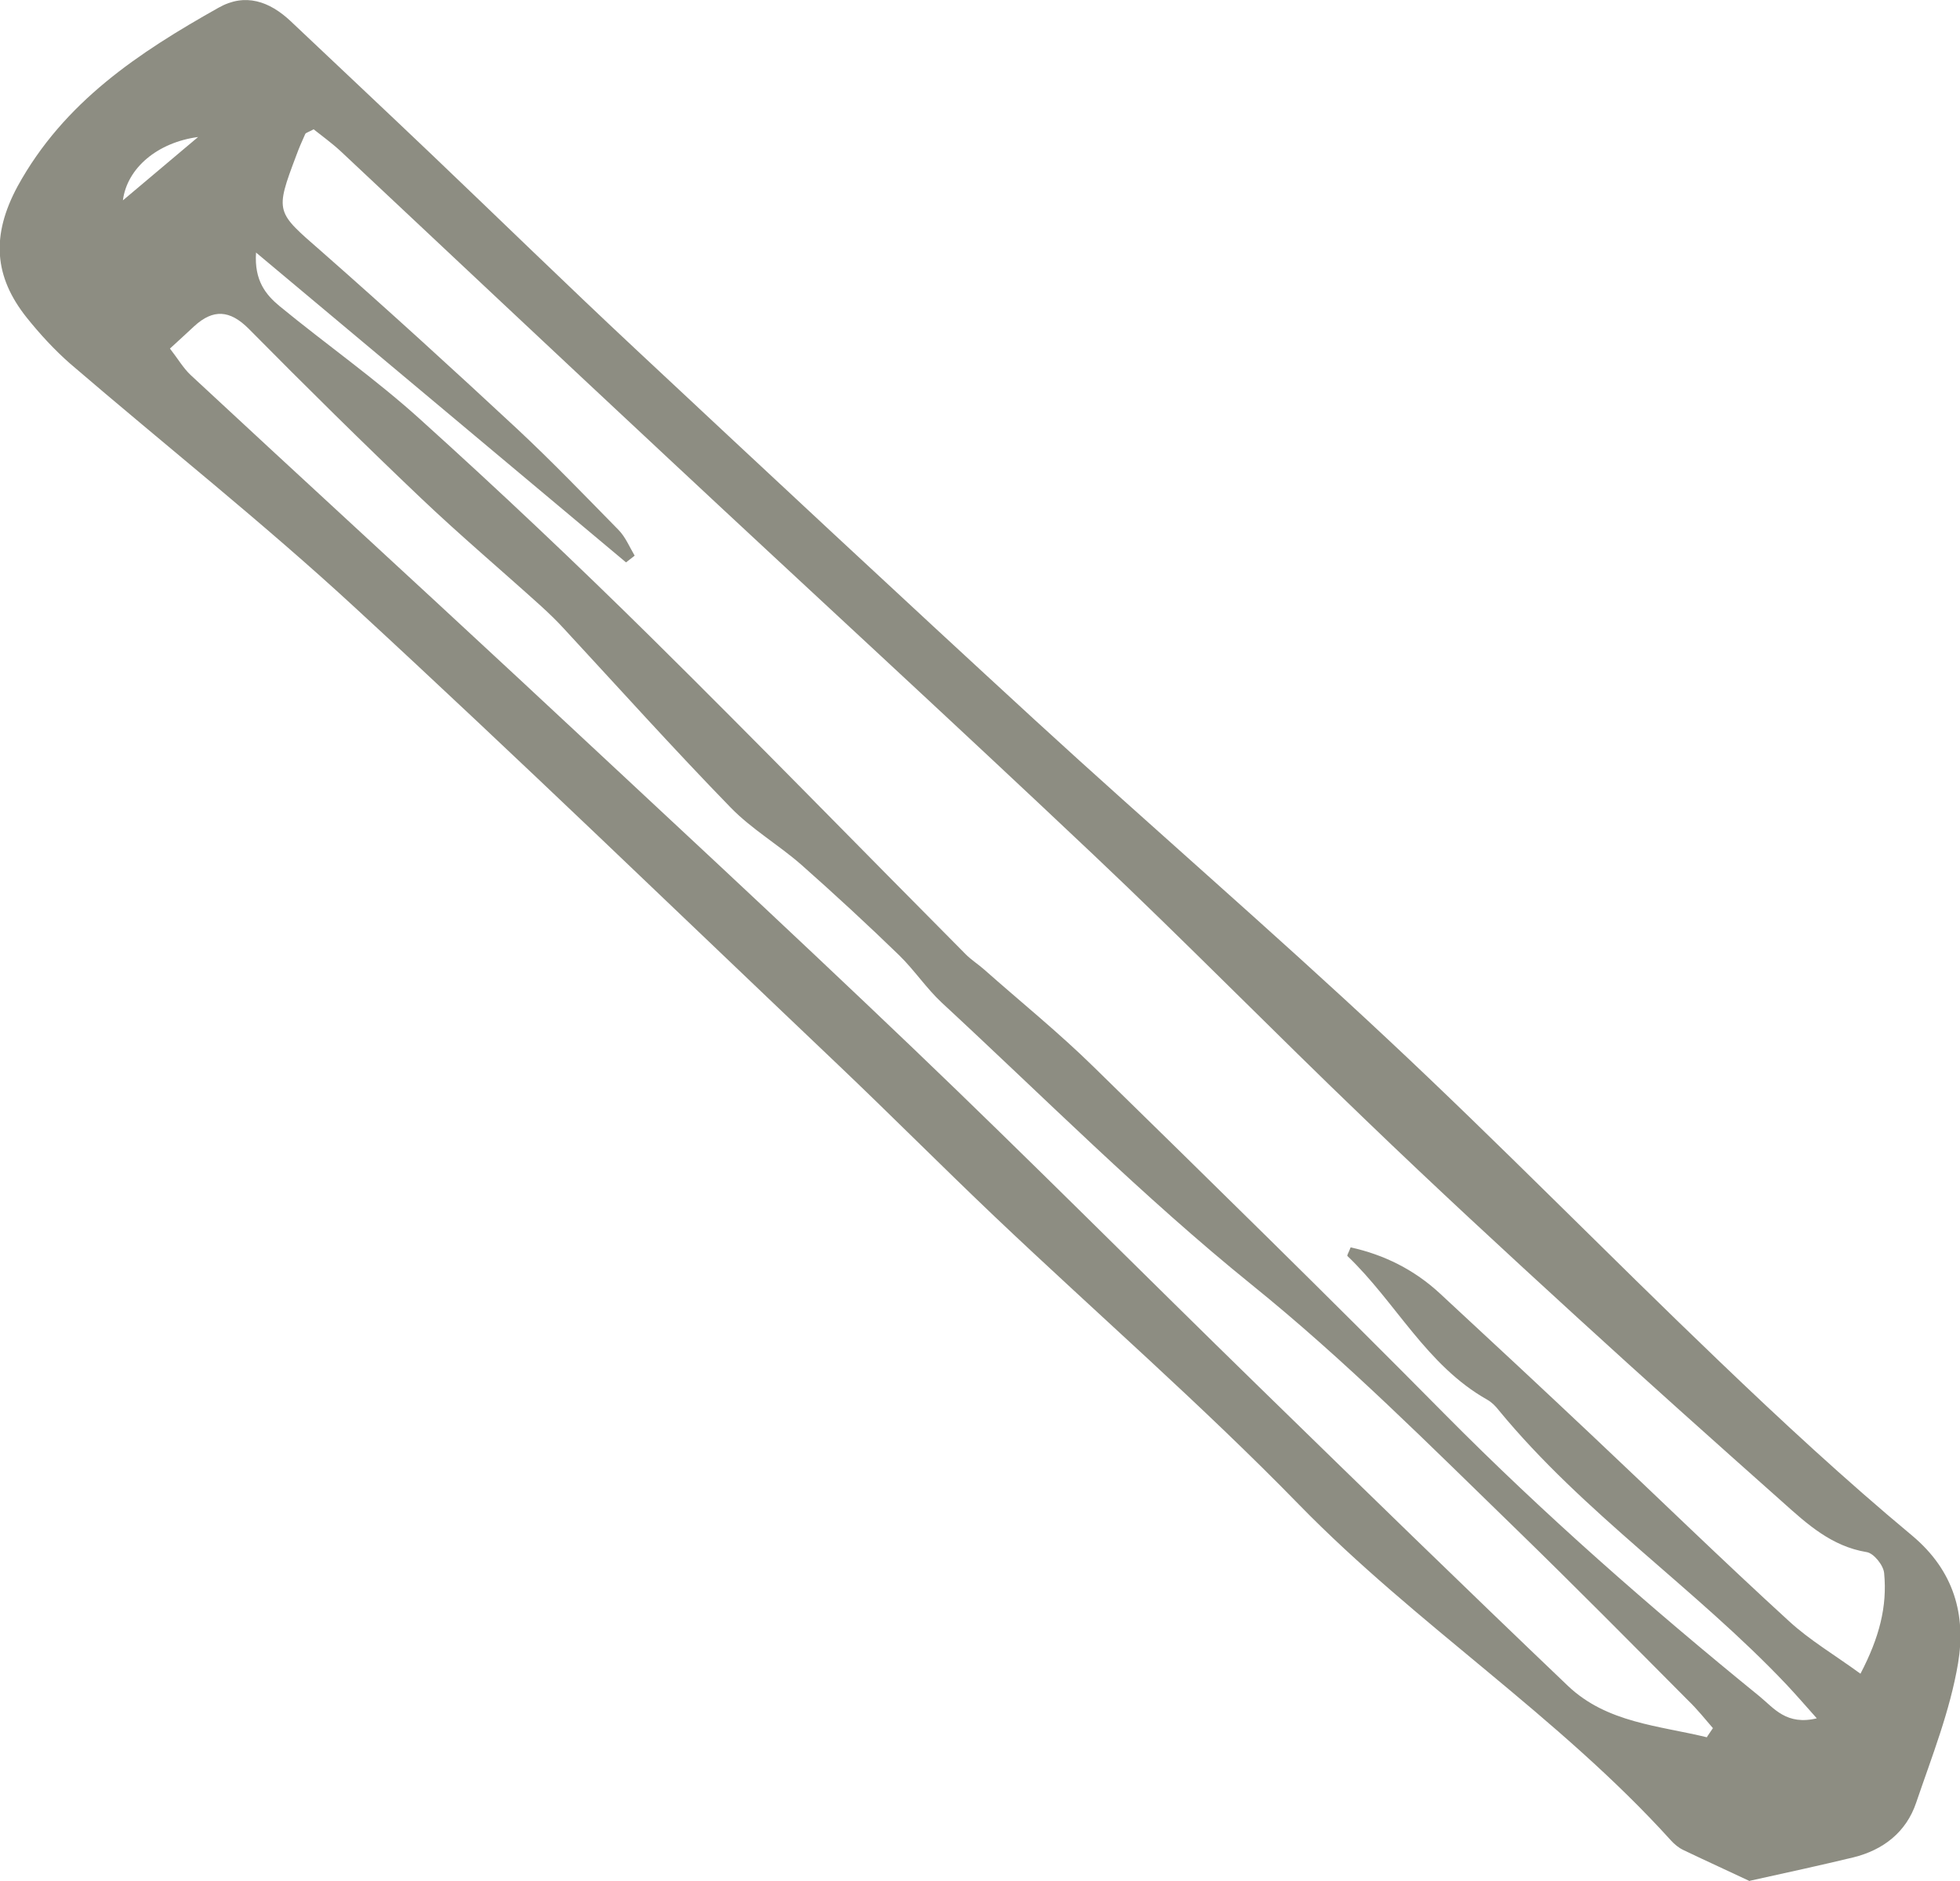 <?xml version="1.0" encoding="UTF-8"?><svg id="Layer_1" xmlns="http://www.w3.org/2000/svg" viewBox="0 0 61.24 58.77"><defs><style>.cls-1{fill:#8d8d82;}</style></defs><path class="cls-1" d="m54.67,58.77c-.61-.29-1.34-.62-2.07-.97-.15-.07-.28-.18-.39-.3-3.52-3.89-7.96-6.74-11.62-10.49-3.05-3.13-6.35-6-9.52-9.01-1.64-1.56-3.24-3.17-4.88-4.73-5.02-4.77-10-9.59-15.09-14.28-2.87-2.65-5.94-5.08-8.91-7.63-.49-.43-.94-.92-1.35-1.43-1.03-1.29-1.12-2.57-.29-4.11C2,3.18,4.34,1.64,6.83.24c.83-.47,1.59-.2,2.25.42,1.47,1.39,2.94,2.77,4.4,4.16,2.12,2.02,4.21,4.06,6.35,6.06,4.15,3.88,8.31,7.76,12.5,11.61,3.64,3.34,7.39,6.57,11,9.95,3.52,3.29,6.89,6.74,10.37,10.07,1.96,1.88,3.96,3.73,6.05,5.47,1.31,1.1,1.68,2.48,1.43,3.98-.25,1.49-.82,2.92-1.31,4.36-.31.92-1.03,1.48-1.97,1.71-1,.24-2,.46-3.23.73Zm2.11-5.07c-.39-.44-.67-.76-.96-1.07-2.85-3.01-6.34-5.35-8.99-8.57-.1-.13-.22-.25-.36-.33-1.9-1.07-2.86-3.05-4.37-4.49-.02-.02.05-.13.1-.27,1.05.23,1.99.7,2.79,1.44,1.6,1.48,3.2,2.97,4.79,4.47,2.04,1.92,4.05,3.88,6.12,5.77.64.59,1.42,1.05,2.23,1.64.59-1.13.84-2.1.74-3.14-.02-.25-.33-.63-.55-.66-1.09-.18-1.85-.87-2.62-1.56-2.16-1.92-4.31-3.84-6.44-5.79-2.22-2.03-4.43-4.07-6.6-6.16-2.86-2.74-5.63-5.57-8.51-8.29-4.4-4.16-8.87-8.26-13.3-12.4-3.41-3.18-6.8-6.37-10.2-9.56-.28-.26-.6-.49-.85-.69-.19.1-.24.11-.26.14-.1.22-.2.45-.28.67-.68,1.8-.64,1.76.79,3.01,2.07,1.82,4.11,3.68,6.12,5.55,1.08,1.01,2.11,2.08,3.15,3.14.22.22.35.54.51.81-.09.07-.18.14-.27.21-3.8-3.18-7.59-6.36-11.56-9.68-.06.88.31,1.32.73,1.67,1.46,1.2,3.02,2.29,4.42,3.56,2.45,2.21,4.84,4.47,7.19,6.79,3.31,3.27,6.56,6.61,9.84,9.91.17.17.39.31.57.47,1.14,1.01,2.33,1.97,3.42,3.04,3.68,3.6,7.36,7.2,10.97,10.85,3.11,3.14,6.42,6.04,9.84,8.82.44.36.84.92,1.8.68Zm-3.45.57l.19-.28c-.25-.29-.49-.59-.77-.86-1.77-1.78-3.54-3.57-5.34-5.32-2.71-2.63-5.36-5.3-8.31-7.68-3.39-2.74-6.48-5.85-9.68-8.81-.48-.45-.85-1.01-1.32-1.47-1-.97-2.03-1.92-3.07-2.84-.71-.62-1.55-1.11-2.2-1.78-1.78-1.83-3.49-3.73-5.22-5.6-.22-.24-.46-.47-.7-.69-1.25-1.13-2.54-2.22-3.76-3.38-1.82-1.73-3.61-3.5-5.38-5.29-.59-.59-1.11-.62-1.7-.08-.23.21-.46.43-.76.7.25.32.41.6.64.82,3.41,3.17,6.84,6.31,10.25,9.48,4.13,3.85,8.27,7.68,12.35,11.58,3.63,3.47,7.18,7.04,10.78,10.55,3.21,3.13,6.42,6.26,9.66,9.35,1.22,1.16,2.85,1.24,4.36,1.61ZM6.19,4.28c-1.27.17-2.22.97-2.35,1.98.78-.66,1.57-1.32,2.35-1.98Z"/></svg>